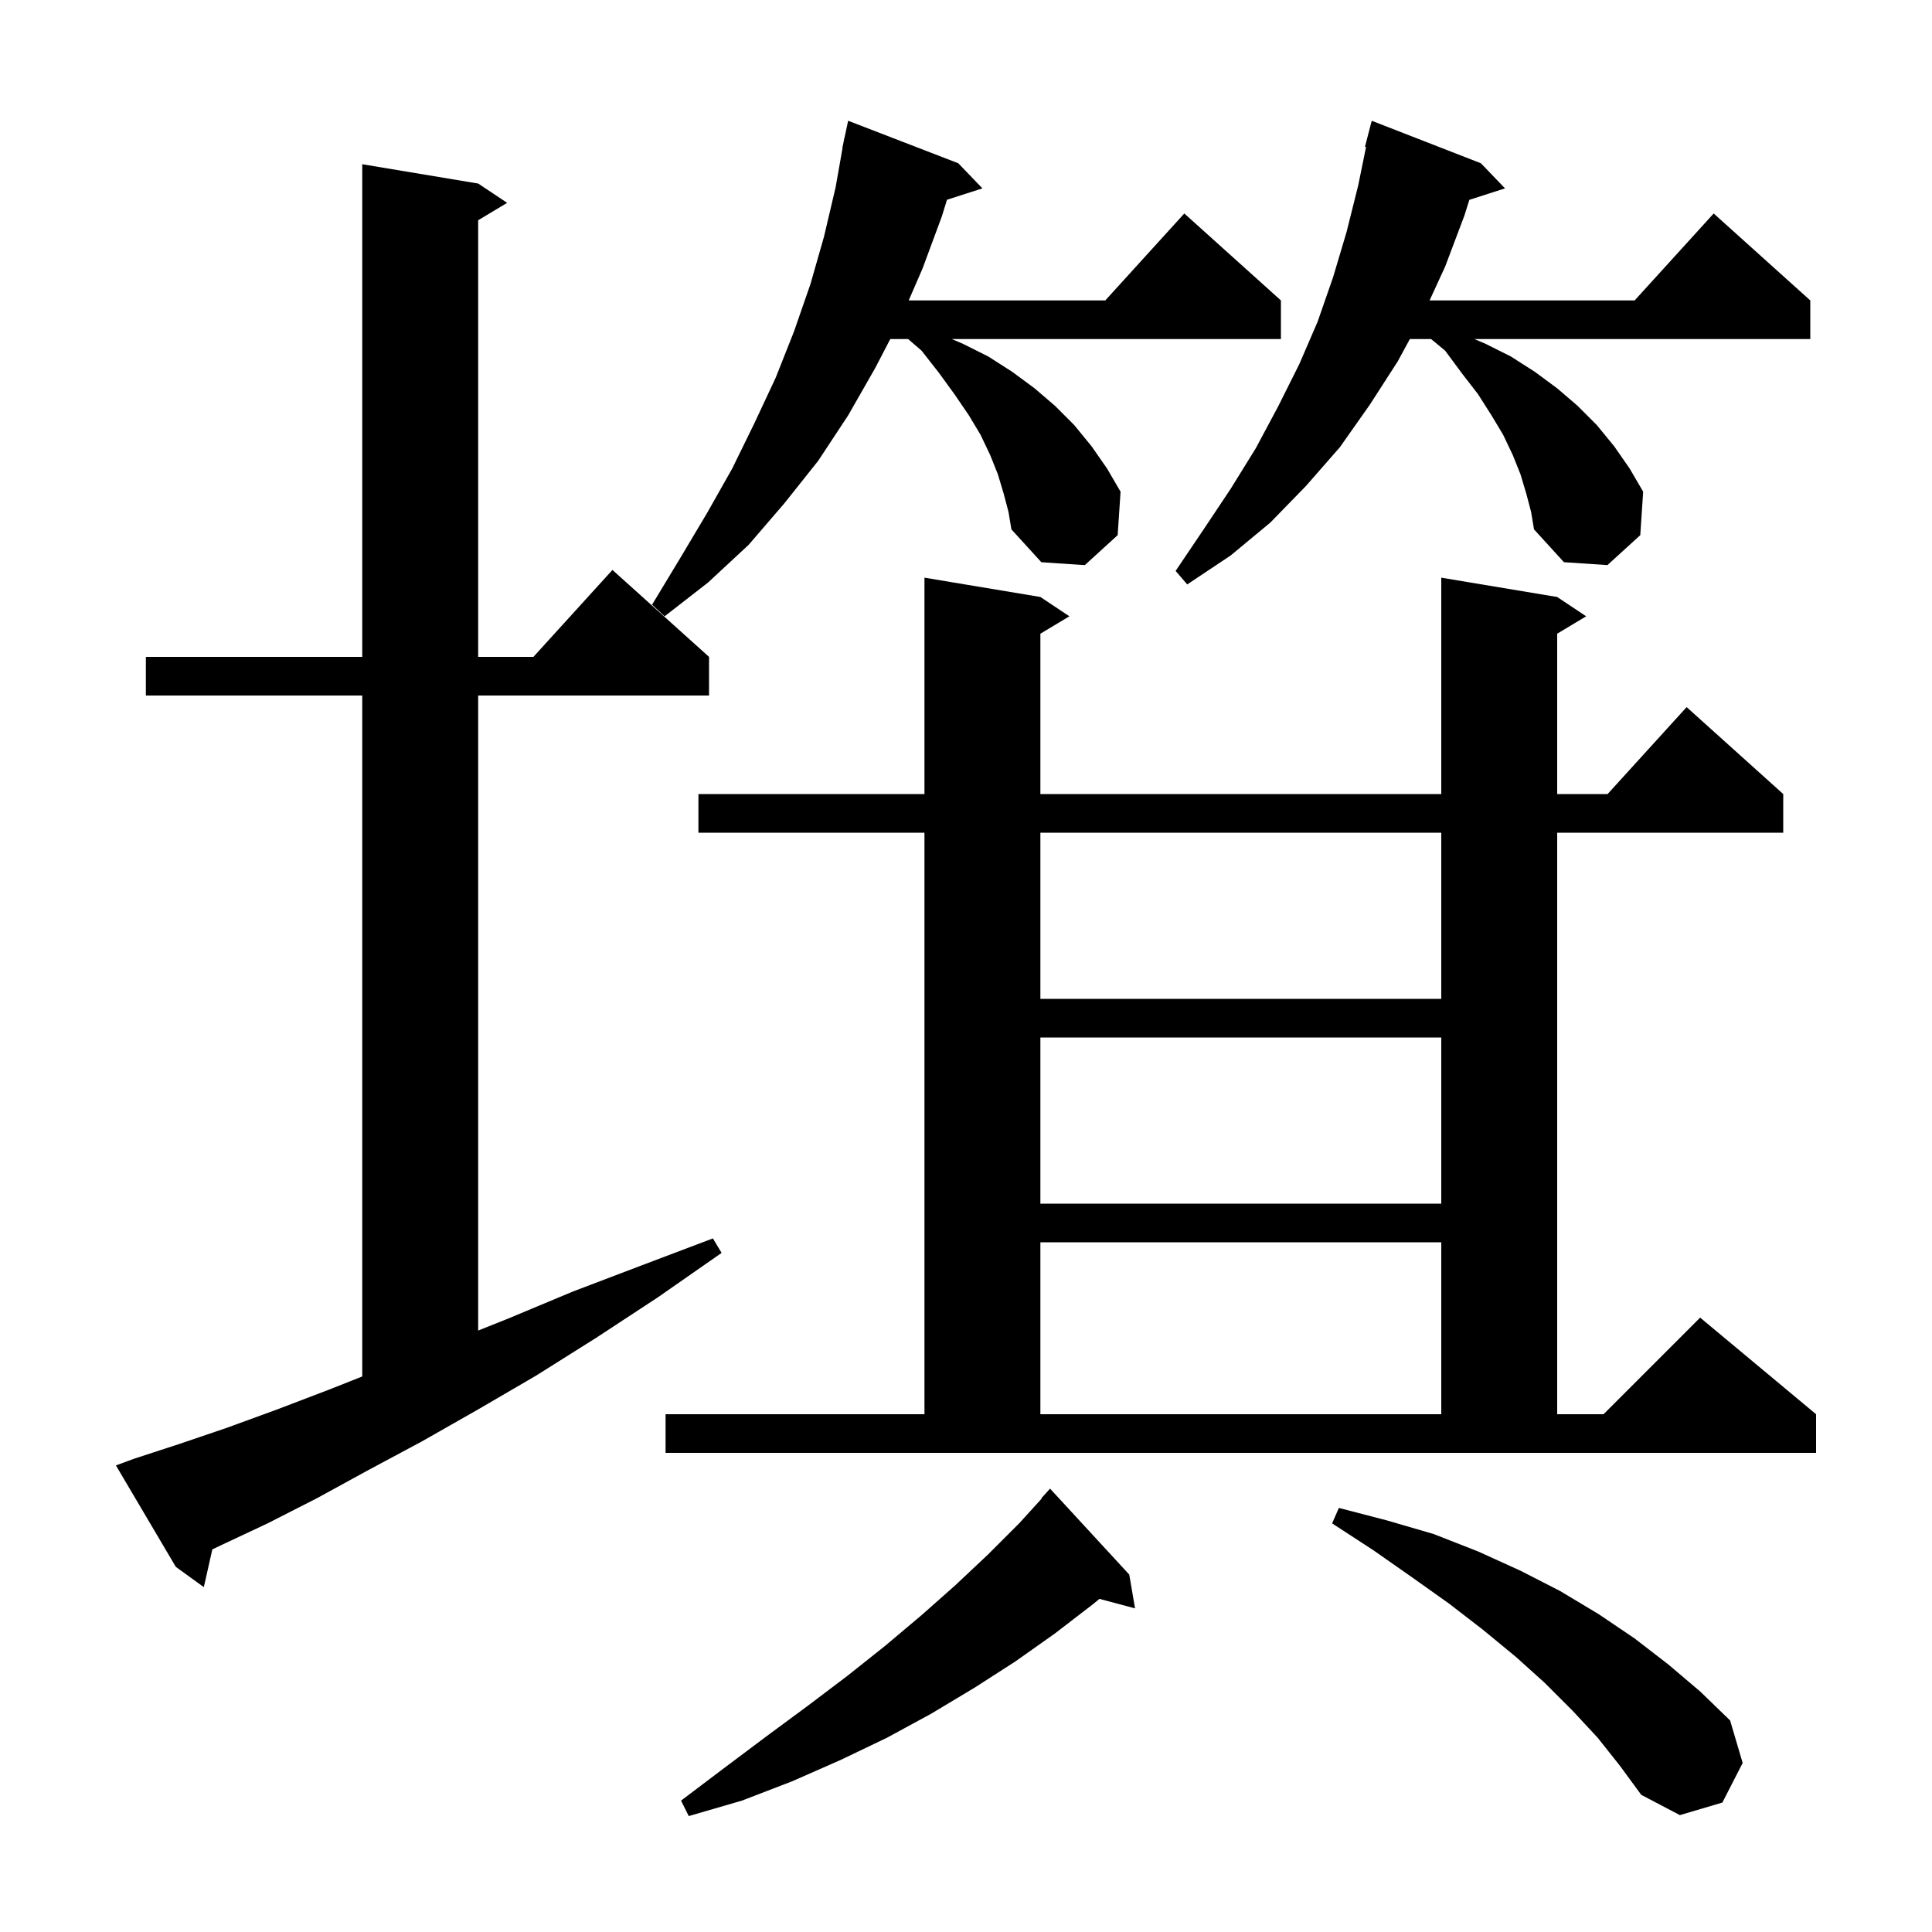 <svg xmlns="http://www.w3.org/2000/svg" xmlns:xlink="http://www.w3.org/1999/xlink" version="1.1" baseProfile="full" viewBox="0 0 200 200" width="200" height="200"><g fill="currentColor"><path d="M 116.9 163.0 L 117.5 166.5 L 113.818 165.514 L 113.1 166.1 L 109.2 169.1 L 105.1 172.0 L 100.9 174.7 L 96.4 177.4 L 91.8 179.9 L 87.0 182.2 L 82.0 184.4 L 76.8 186.4 L 71.3 188.0 L 70.5 186.4 L 75.0 183.0 L 79.4 179.7 L 83.6 176.6 L 87.7 173.5 L 91.6 170.4 L 95.4 167.2 L 98.9 164.1 L 102.3 160.9 L 105.5 157.7 L 107.836 155.131 L 107.8 155.1 L 108.7 154.1 Z M 165.4 179.9 L 162.8 177.1 L 159.9 174.2 L 156.9 171.5 L 153.5 168.7 L 150.0 166.0 L 146.2 163.3 L 142.2 160.5 L 137.9 157.7 L 138.6 156.1 L 143.6 157.4 L 148.4 158.8 L 153.0 160.6 L 157.4 162.6 L 161.5 164.7 L 165.5 167.1 L 169.2 169.6 L 172.7 172.3 L 176.0 175.1 L 179.1 178.1 L 180.4 182.5 L 178.3 186.6 L 173.9 187.9 L 169.9 185.8 L 167.7 182.8 Z M 13.9 151.0 L 18.5 149.5 L 23.5 147.8 L 28.7 145.9 L 34.2 143.8 L 37.5 142.491 L 37.5 72.0 L 15.1 72.0 L 15.1 68.0 L 37.5 68.0 L 37.5 17.0 L 49.5 19.0 L 52.5 21.0 L 49.5 22.8 L 49.5 68.0 L 55.218 68.0 L 63.4 59.0 L 73.4 68.0 L 73.4 72.0 L 49.5 72.0 L 49.5 137.74 L 52.6 136.5 L 59.3 133.7 L 66.4 131.0 L 73.8 128.2 L 74.7 129.7 L 68.1 134.3 L 61.7 138.5 L 55.5 142.4 L 49.5 145.9 L 43.7 149.2 L 38.1 152.2 L 32.8 155.1 L 27.7 157.7 L 22.8 160.0 L 21.981 160.392 L 21.1 164.3 L 18.2 162.2 L 12.0 151.7 Z M 68.9 146.4 L 95.7 146.4 L 95.7 86.2 L 72.3 86.2 L 72.3 82.2 L 95.7 82.2 L 95.7 59.8 L 107.7 61.8 L 110.7 63.8 L 107.7 65.6 L 107.7 82.2 L 149.2 82.2 L 149.2 59.8 L 161.2 61.8 L 164.2 63.8 L 161.2 65.6 L 161.2 82.2 L 166.418 82.2 L 174.6 73.2 L 184.6 82.2 L 184.6 86.2 L 161.2 86.2 L 161.2 146.4 L 166.0 146.4 L 176.0 136.4 L 188.0 146.4 L 188.0 150.4 L 68.9 150.4 Z M 107.7 128.6 L 107.7 146.4 L 149.2 146.4 L 149.2 128.6 Z M 107.7 107.4 L 107.7 124.6 L 149.2 124.6 L 149.2 107.4 Z M 107.7 86.2 L 107.7 103.4 L 149.2 103.4 L 149.2 86.2 Z M 103.9 51.1 L 103.3 49.1 L 102.5 47.1 L 101.5 45.0 L 100.3 43.0 L 98.8 40.8 L 97.2 38.6 L 95.4 36.3 L 94.011 35.1 L 92.16 35.1 L 90.6 38.1 L 87.8 43.0 L 84.7 47.7 L 81.2 52.1 L 77.5 56.4 L 73.3 60.3 L 68.8 63.8 L 67.5 62.6 L 70.4 57.8 L 73.2 53.1 L 75.8 48.5 L 78.1 43.8 L 80.3 39.1 L 82.2 34.3 L 83.9 29.4 L 85.3 24.5 L 86.5 19.4 L 87.223 15.303 L 87.2 15.3 L 87.333 14.678 L 87.4 14.3 L 87.414 14.303 L 87.8 12.5 L 99.2 16.9 L 101.7 19.5 L 98.032 20.679 L 97.5 22.4 L 95.5 27.8 L 94.068 31.1 L 114.418 31.1 L 122.6 22.1 L 132.6 31.1 L 132.6 35.1 L 98.533 35.1 L 99.7 35.6 L 102.3 36.9 L 104.8 38.5 L 107.1 40.2 L 109.2 42.0 L 111.2 44.0 L 113.0 46.2 L 114.6 48.5 L 116.0 50.9 L 115.7 55.4 L 112.3 58.5 L 107.8 58.2 L 104.7 54.8 L 104.4 53.0 Z M 158.0 51.1 L 157.4 49.1 L 156.6 47.1 L 155.6 45.0 L 154.4 43.0 L 153.0 40.8 L 151.3 38.6 L 149.6 36.3 L 148.147 35.1 L 145.946 35.1 L 144.7 37.4 L 141.8 41.9 L 138.7 46.3 L 135.2 50.3 L 131.5 54.1 L 127.4 57.5 L 122.9 60.5 L 121.7 59.1 L 124.6 54.8 L 127.4 50.6 L 130.0 46.4 L 132.3 42.1 L 134.5 37.7 L 136.4 33.3 L 138.0 28.7 L 139.4 24.0 L 140.6 19.2 L 141.413 15.216 L 141.3 15.2 L 142.0 12.5 L 153.3 16.9 L 155.8 19.5 L 152.108 20.687 L 151.6 22.3 L 149.6 27.6 L 147.99 31.1 L 169.218 31.1 L 177.4 22.1 L 187.4 31.1 L 187.4 35.1 L 152.633 35.1 L 153.8 35.6 L 156.4 36.9 L 158.9 38.5 L 161.2 40.2 L 163.3 42.0 L 165.3 44.0 L 167.1 46.2 L 168.7 48.5 L 170.1 50.9 L 169.8 55.4 L 166.4 58.5 L 161.9 58.2 L 158.8 54.8 L 158.5 53.0 Z "/></g></svg>
